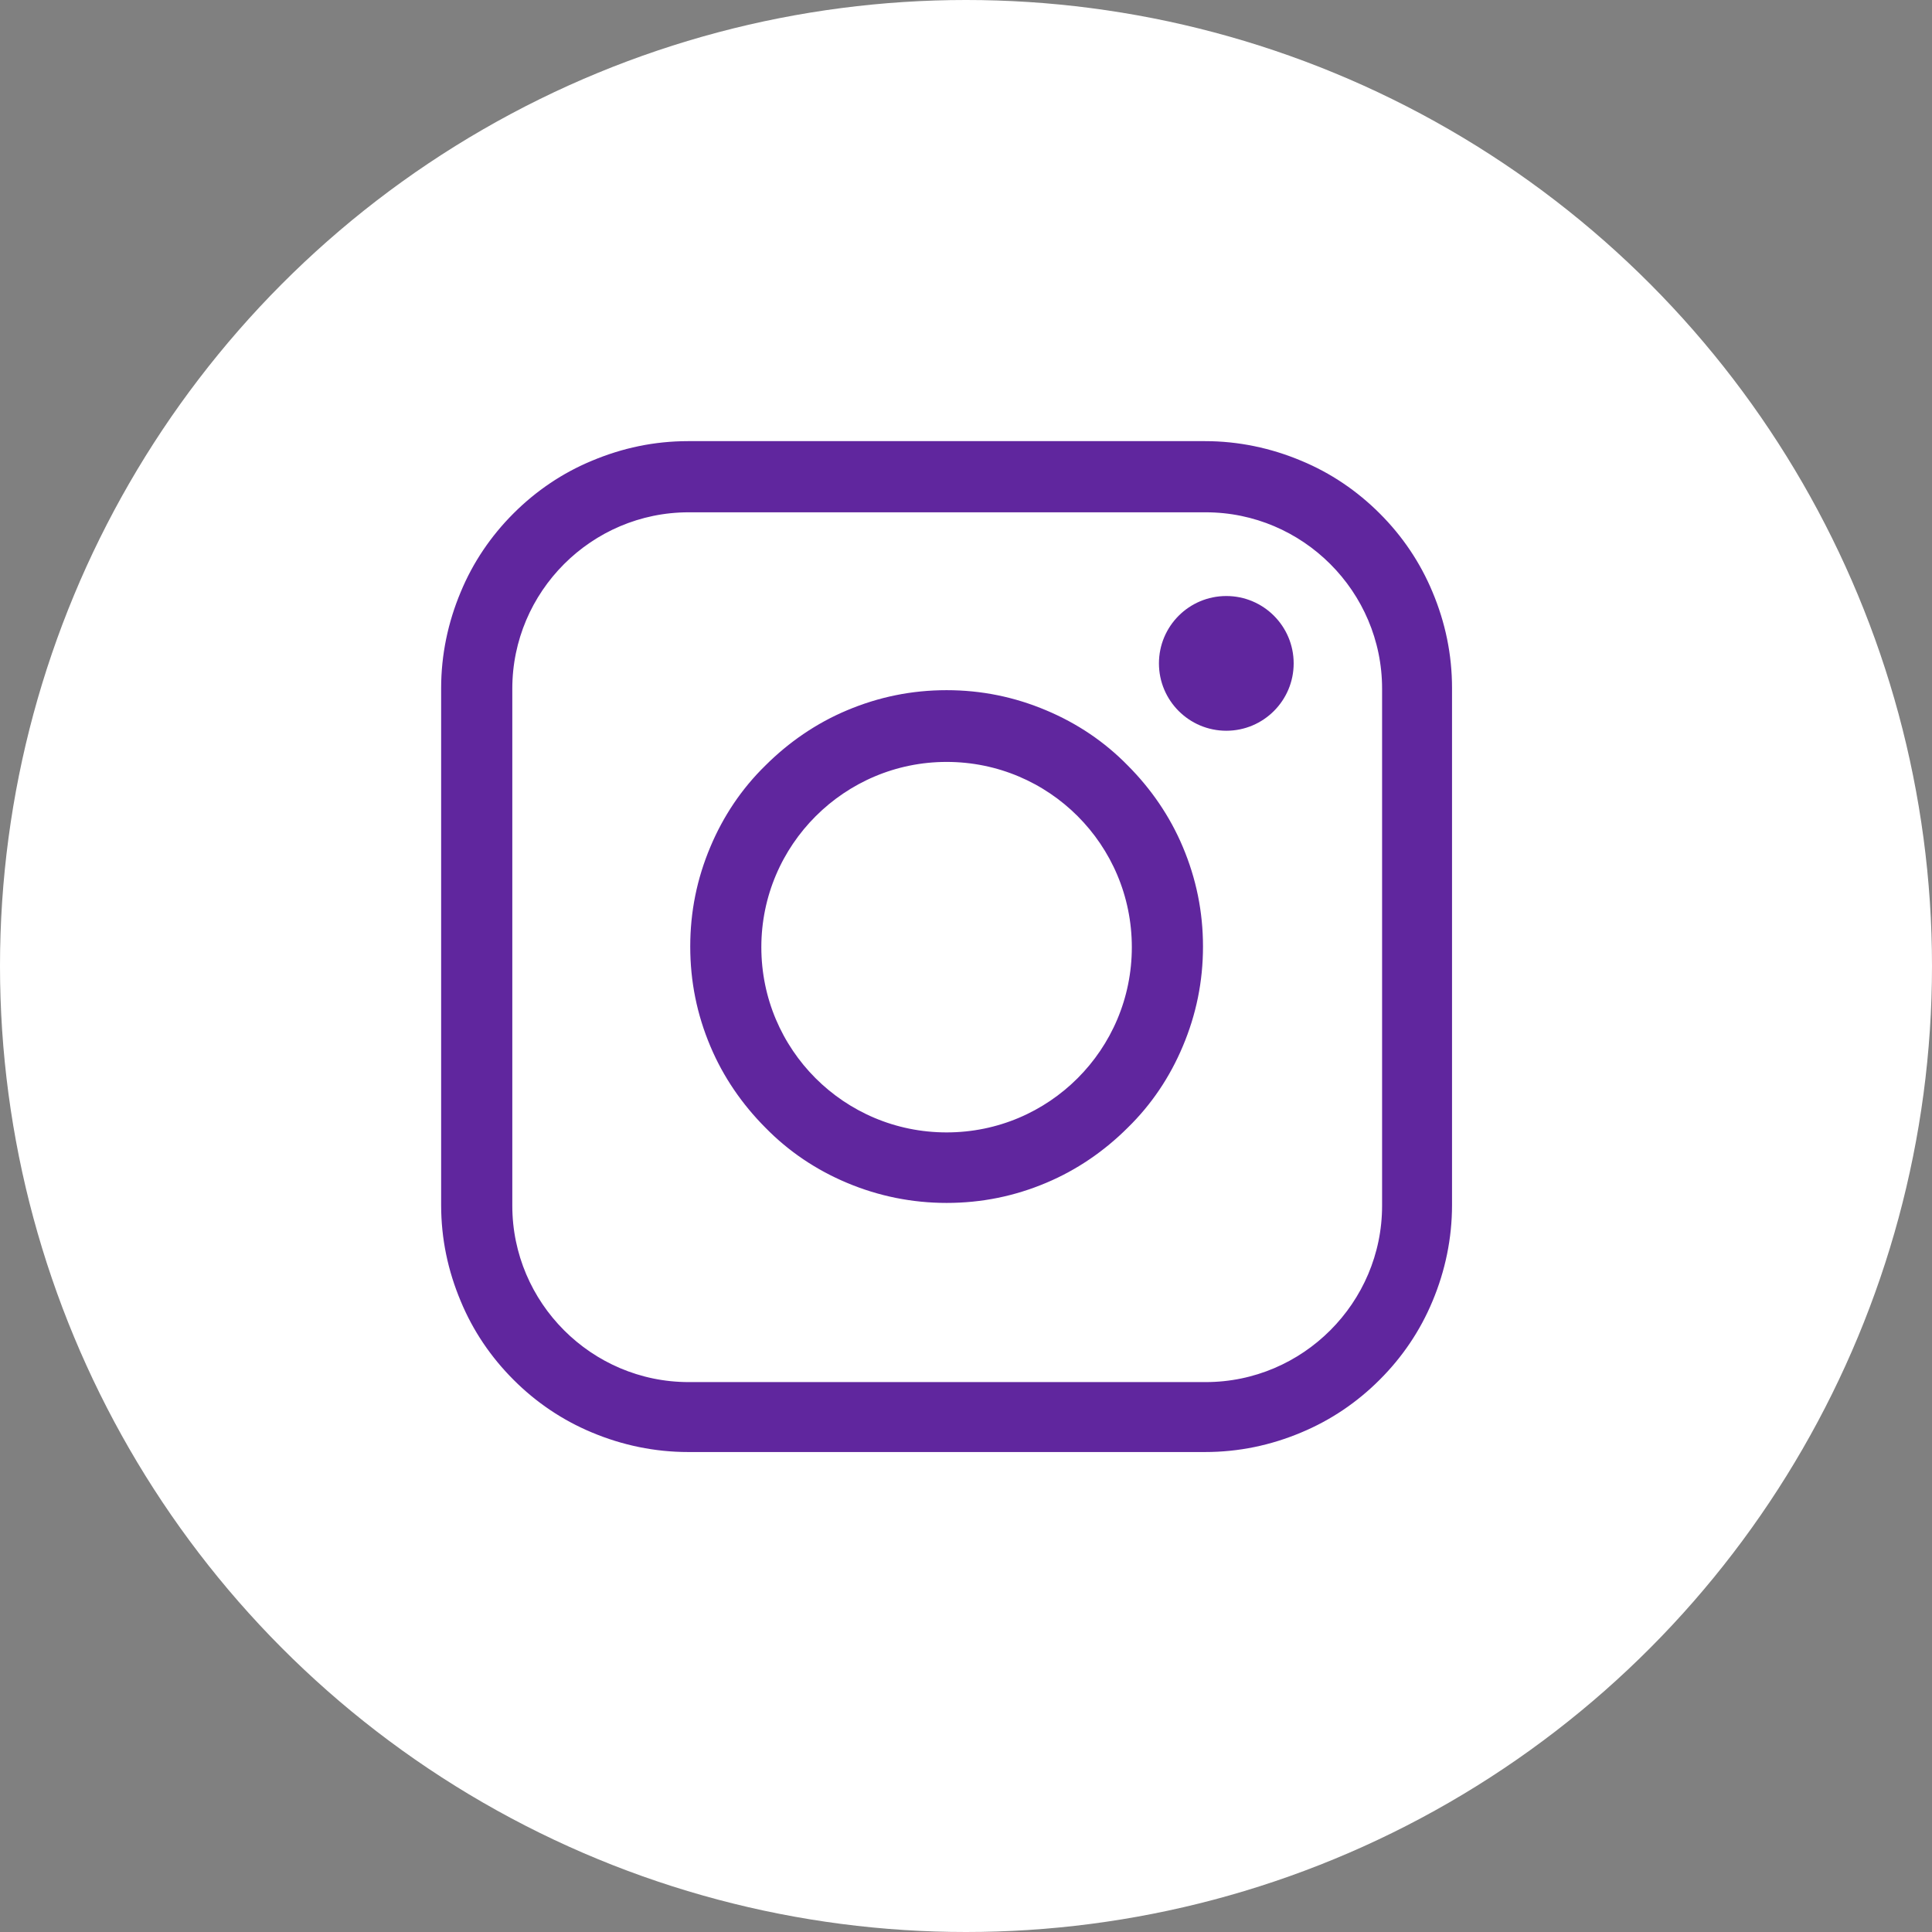<svg width="30" height="30" viewBox="0 0 30 30" fill="none" xmlns="http://www.w3.org/2000/svg">
    <rect x="0" y="0" width="30" height="30" fill="#808080" stroke="none"/>
    <title>סמל אינסטגרם</title>
    <desc>סמל אינסטגרם</desc>
    <circle cx="15" cy="15" r="15" fill="white"/>
    <path d="M18.712 22.397H10.685C10.191 22.397 9.706 22.297 9.249 22.105C8.81 21.922 8.417 21.657 8.079 21.318C7.741 20.98 7.475 20.587 7.293 20.148C7.101 19.691 7 19.215 7 18.712V10.685C7 10.191 7.101 9.706 7.293 9.249C7.475 8.81 7.741 8.417 8.079 8.079C8.417 7.741 8.81 7.475 9.249 7.293C9.706 7.101 10.182 7 10.685 7H18.712C19.206 7 19.691 7.101 20.148 7.293C20.587 7.475 20.98 7.741 21.318 8.079C21.657 8.417 21.922 8.81 22.105 9.249C22.297 9.706 22.397 10.182 22.397 10.685V18.712C22.397 19.206 22.297 19.691 22.105 20.148C21.922 20.587 21.657 20.98 21.318 21.318C20.98 21.657 20.587 21.922 20.148 22.105C19.691 22.297 19.215 22.397 18.712 22.397ZM10.694 7.805C9.103 7.805 7.805 9.103 7.805 10.694V18.722C7.805 20.312 9.103 21.611 10.694 21.611H18.722C20.312 21.611 21.611 20.312 21.611 18.722V10.694C21.611 9.103 20.312 7.805 18.722 7.805H10.694Z"
          fill="#60269E" stroke="#60269E" stroke-width="0.3" stroke-miterlimit="10"/>
    <path d="M14.699 18.529C14.187 18.529 13.684 18.429 13.208 18.228C12.751 18.036 12.34 17.761 11.992 17.405C11.645 17.057 11.361 16.646 11.169 16.189C10.968 15.713 10.868 15.22 10.868 14.698C10.868 14.177 10.968 13.684 11.169 13.208C11.361 12.751 11.636 12.339 11.992 11.992C12.34 11.645 12.751 11.361 13.208 11.169C13.684 10.968 14.177 10.867 14.699 10.867C15.22 10.867 15.713 10.968 16.189 11.169C16.646 11.361 17.058 11.636 17.405 11.992C17.752 12.339 18.036 12.751 18.228 13.208C18.429 13.684 18.53 14.177 18.53 14.698C18.53 15.22 18.429 15.713 18.228 16.189C18.036 16.646 17.762 17.057 17.405 17.405C17.058 17.752 16.646 18.036 16.189 18.228C15.713 18.429 15.22 18.529 14.699 18.529ZM14.699 11.681C13.034 11.681 11.672 13.034 11.672 14.708C11.672 16.381 13.025 17.734 14.699 17.734C16.372 17.734 17.725 16.381 17.725 14.708C17.725 13.034 16.372 11.681 14.699 11.681Z"
          fill="#60269E" stroke="#60269E" stroke-width="0.3" stroke-miterlimit="10"/>
    <path d="M19.042 11.197C19.537 11.197 19.938 10.795 19.938 10.301C19.938 9.806 19.537 9.405 19.042 9.405C18.547 9.405 18.146 9.806 18.146 10.301C18.146 10.795 18.547 11.197 19.042 11.197Z" fill="#60269E" stroke="#60269E" stroke-width="0.3" stroke-miterlimit="10"/>
</svg>
